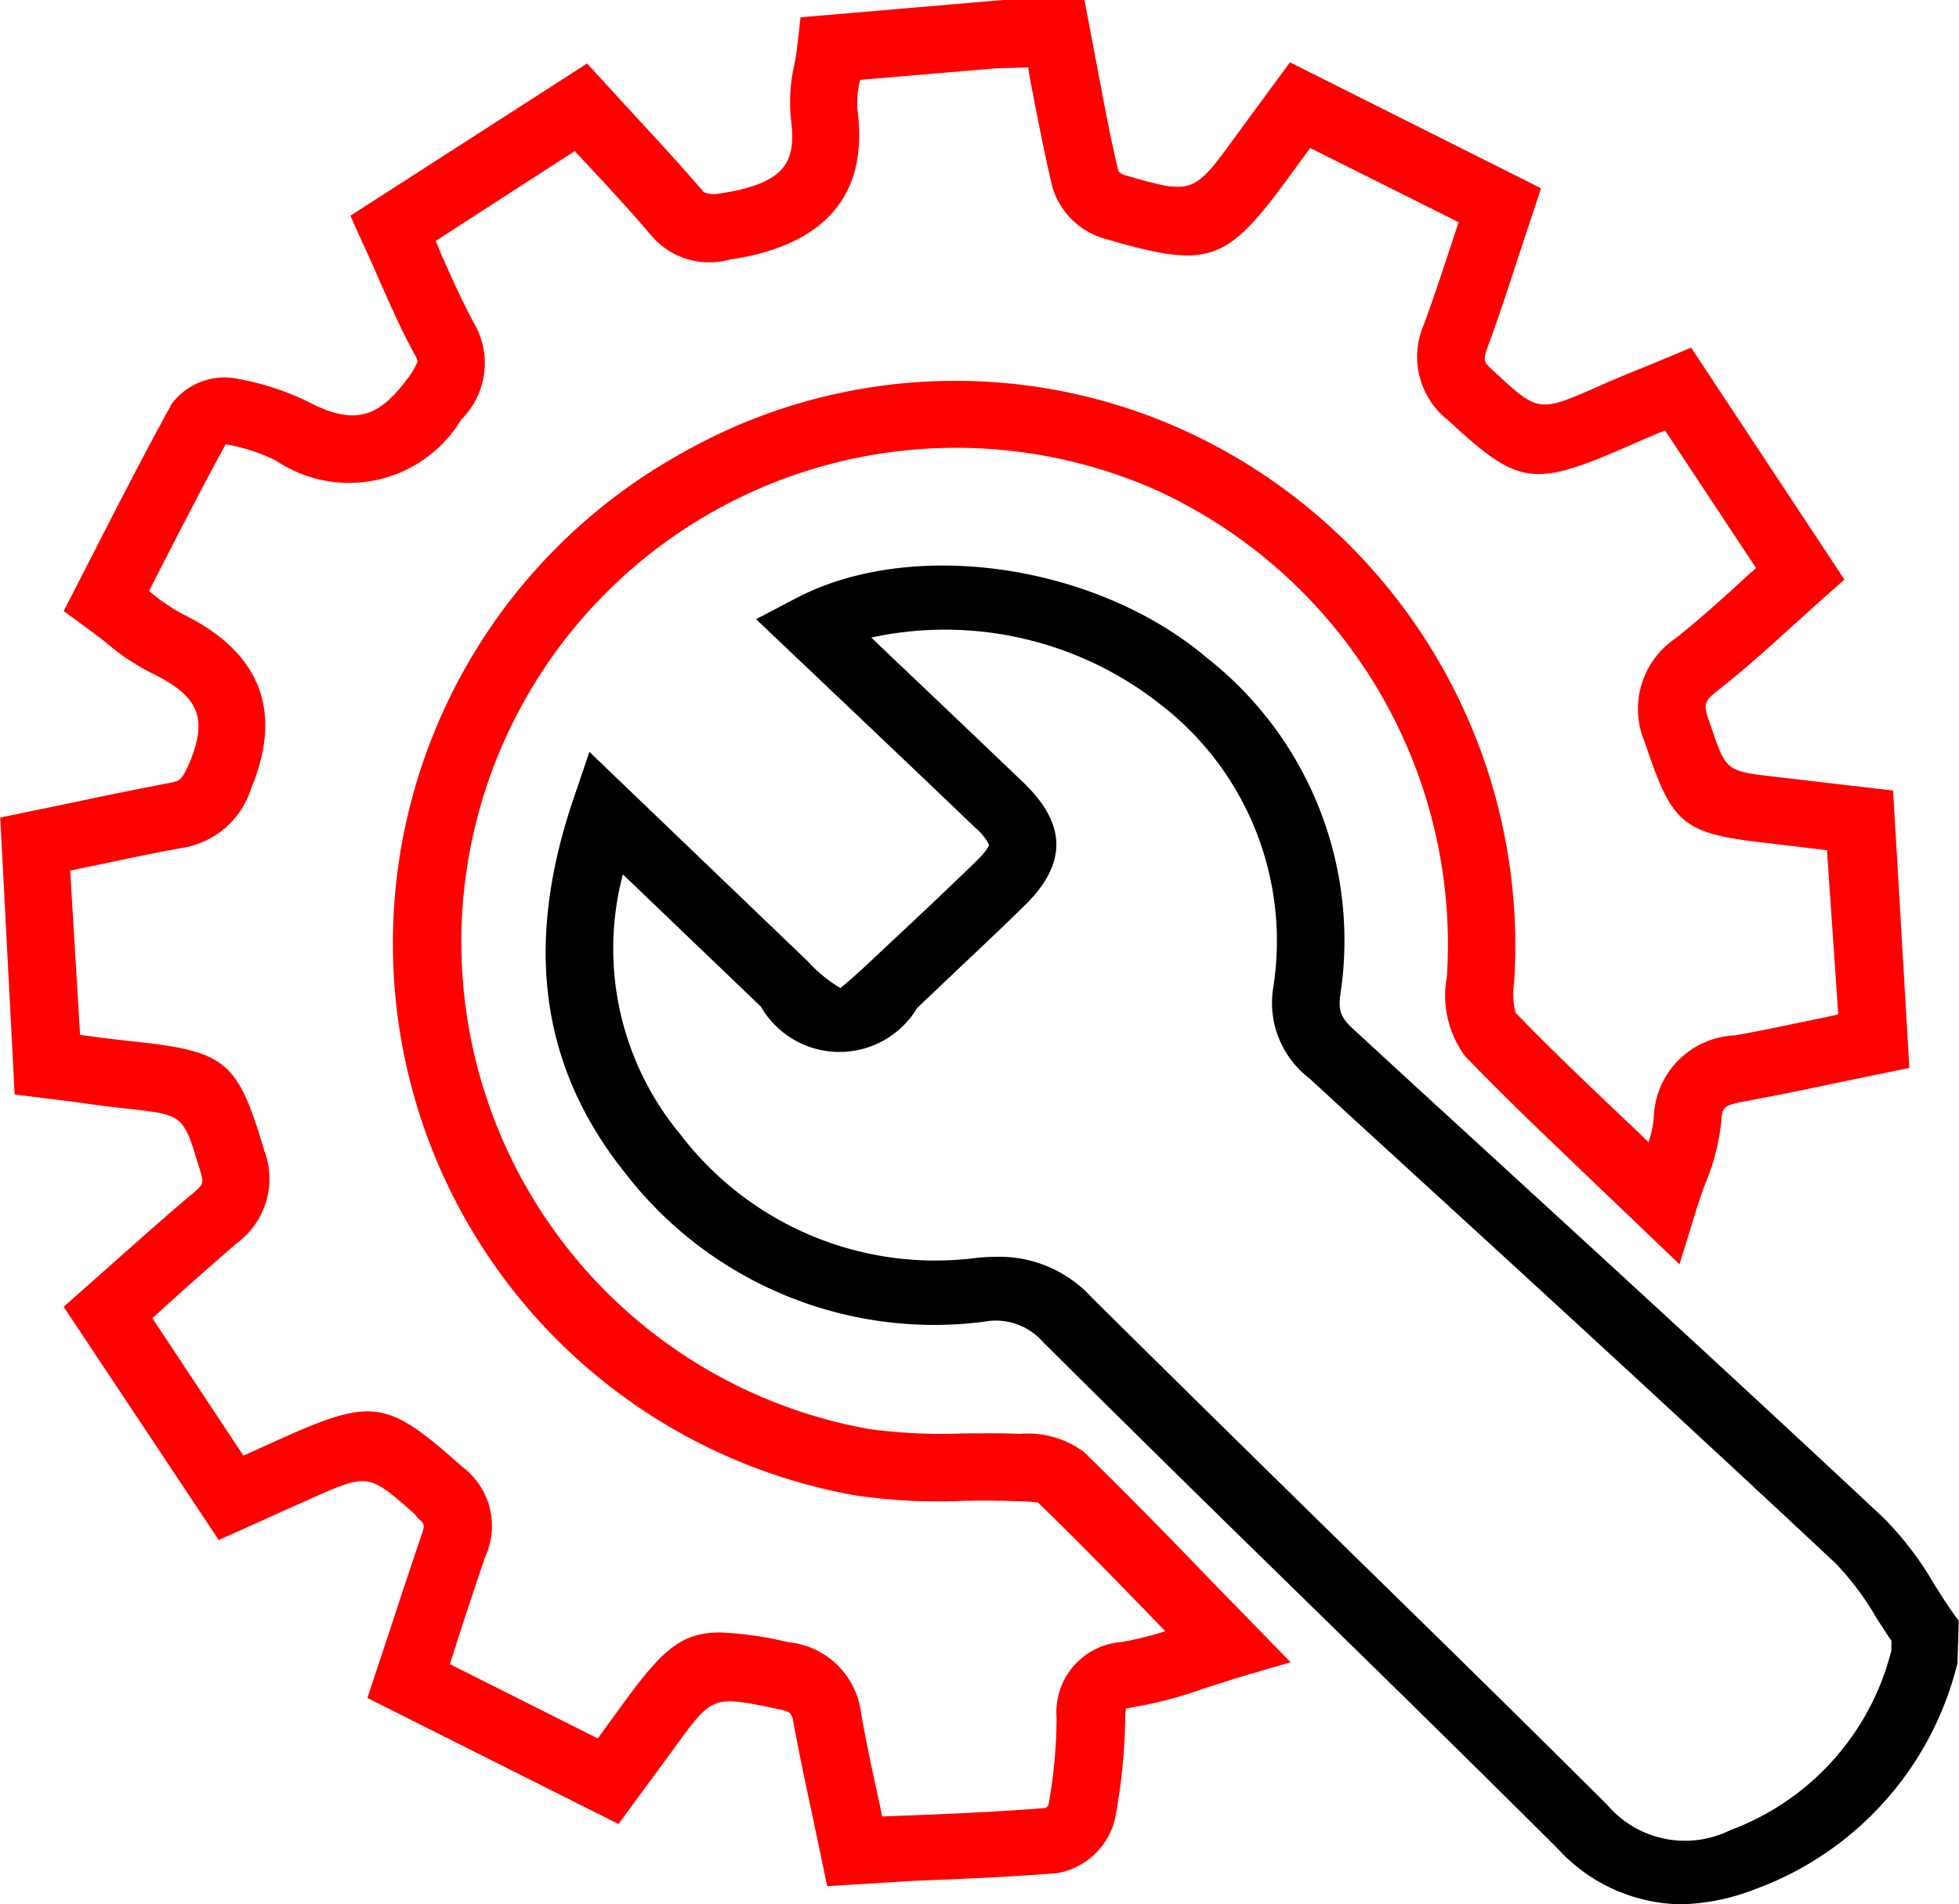 <svg xmlns="http://www.w3.org/2000/svg" width="63.351" height="61.587" viewBox="0 0 63.351 61.587"><defs><style>.a{fill:red;}</style></defs><g transform="translate(-13.217 -14.522)"><g transform="translate(0 0)"><path class="a" d="M966.618,927l-.451-2.159c-.22-1.022-.438-2.045-.627-3.067-.059-.374-.088-.417-.51-.5-2.128-.446-2.114-.446-3.339,1.238l-1.822,2.477-8.12-4.076.73-2.2q.5-1.534,1.005-3.023c.131-.389.131-.389-.1-.59l-.1-.13c-1.5-1.324-1.5-1.338-3.427-.475l-2.915,1.311-5.014-7.544,1.721-1.525c.831-.734,1.648-1.468,2.477-2.16.321-.274.336-.317.22-.705l-.044-.144c-.51-1.671-.51-1.671-2.3-1.872-.582-.058-1.18-.144-1.822-.231l-1.837-.23-.466-8.955,2.3-.475q1.618-.345,3.192-.648c.292-.057.38-.072.627-.647.6-1.441.306-2.146-1.181-2.88a7.263,7.263,0,0,1-1.516-1.007c-.2-.159-.407-.317-.627-.475l-.743-.547,1.108-2.16c.787-1.54,1.574-3.067,2.391-4.549a2.137,2.137,0,0,1,2.172-.792,8.584,8.584,0,0,1,2.231.734c1.442.749,2.244.561,3.192-.719a2.292,2.292,0,0,0,.349-.576.593.593,0,0,0-.1-.245c-.424-.777-.787-1.6-1.167-2.462-.16-.374-.336-.763-.525-1.166l-.38-.849,7.654-4.923,1.56,1.7c.758.82,1.5,1.626,2.216,2.462a.907.907,0,0,0,.51.043c2.187-.331,2.493-1.05,2.3-2.462a5.546,5.546,0,0,1,.117-1.712c.044-.216.073-.418.1-.648l.1-.878L972.3,866h2.638l.408,2.144c.218,1.153.423,2.29.7,3.427,0-.029.086.043.13.072,2.275.662,2.275.662,3.673-1.267l1.735-2.361,8.12,4.074-.715,2.16c-.334,1.022-.655,2.016-1.02,2.995-.145.417-.116.46.147.705,1.5,1.4,1.5,1.4,3.411.561.481-.216.962-.417,1.472-.619l1.559-.647,4.957,7.5-.7.619c-.336.3-.671.605-.992.892-.772.707-1.574,1.425-2.42,2.088-.407.331-.466.418-.262.979l.073.216c.481,1.4.481,1.4,2.055,1.583l3.82.446.525,8.97-2.231.46c-1.006.216-2,.418-3,.605-.816.144-.816.216-.846.633a7.111,7.111,0,0,1-.539,2.088c-.1.274-.2.561-.292.864l-.525,1.7-2.8-2.678c-1.442-1.383-2.813-2.678-4.139-4.06a3.3,3.3,0,0,1-.583-2.563,16.166,16.166,0,0,0-9.4-15.736A16,16,0,0,0,954.9,894.578a16,16,0,0,0,13.061,17.636,17.243,17.243,0,0,0,3.046.144c.613,0,1.225-.014,1.838.015a3.05,3.05,0,0,1,2.084.59c1.341,1.309,2.653,2.649,4.038,4.088l2.638,2.707-1.706.5c-.364.115-.714.23-1.049.331a13.427,13.427,0,0,1-2.317.619c-.146.028-.219.043-.262.057.015.015-.015.115-.015.317a18.533,18.533,0,0,1-.336,3.268,2.337,2.337,0,0,1-1.851,1.727c-1.574.13-3.134.187-4.8.259Zm-3.469-8.205a11.307,11.307,0,0,1,2.216.316,2.62,2.62,0,0,1,2.347,2.275c.174,1.008.393,2,.611,3l.073.36.758-.029c1.561-.058,3.047-.129,4.534-.245a.542.542,0,0,0,.088-.1,16.585,16.585,0,0,0,.262-2.808,2.277,2.277,0,0,1,2.128-2.462,12.4,12.4,0,0,0,1.385-.345l-.189-.2c-1.341-1.383-2.611-2.692-3.922-3.959a3.657,3.657,0,0,0-.582-.043c-.7-.029-1.284-.029-1.853-.015a18.5,18.5,0,0,1-3.44-.172,18.129,18.129,0,0,1-5.671-33.7,17.892,17.892,0,0,1,16.269-.749,18.318,18.318,0,0,1,10.671,17.839,2.614,2.614,0,0,0,.044.993c1.239,1.281,2.594,2.563,4.023,3.916l.277.273a3.2,3.2,0,0,0,.174-.835,2.737,2.737,0,0,1,2.624-2.62c.978-.173,1.954-.389,2.945-.59l.394-.087-.365-5.313-1.939-.23c-2.682-.3-3.046-.59-3.877-3.038l-.073-.216a2.748,2.748,0,0,1,.976-3.354c.787-.619,1.532-1.3,2.3-2,.1-.1.218-.187.321-.287l-2.945-4.45q-.679.281-1.312.562c-2.959,1.281-3.442,1.209-5.686-.878a2.606,2.606,0,0,1-.8-3.11c.349-.95.67-1.93.991-2.908l.132-.4-4.8-2.4-.611.835c-2.128,2.922-2.638,3.095-6.122,2.072a2.489,2.489,0,0,1-1.6-1.626c-.277-1.166-.5-2.347-.73-3.527l-.057-.36-1.036.029-4.4.374a3.242,3.242,0,0,0-.088.935c.38,2.765-1.02,4.42-4.139,4.88a2.463,2.463,0,0,1-2.522-.777c-.685-.806-1.414-1.6-2.157-2.39l-.321-.345-4.5,2.908a3.459,3.459,0,0,1,.146.345c.364.822.714,1.613,1.107,2.333a2.564,2.564,0,0,1-.422,3.095A4.236,4.236,0,0,1,948.8,880.9a5.816,5.816,0,0,0-1.633-.532c-.758,1.382-1.472,2.779-2.2,4.2l-.277.547a6.366,6.366,0,0,0,1.064.734c2.521,1.225,3.28,3.125,2.244,5.63a2.8,2.8,0,0,1-2.244,1.944c-1.049.187-2.084.417-3.135.633l-.481.1.321,5.313c.627.086,1.2.158,1.763.216,2.931.316,3.324.633,4.155,3.4l.044.144a2.579,2.579,0,0,1-.9,2.981c-.8.69-1.6,1.4-2.405,2.131l-.321.288,2.945,4.448,1.211-.547c2.945-1.324,3.44-1.252,5.787.836l.117.1a2.387,2.387,0,0,1,.7,2.894c-.336.993-.67,1.988-.991,3l-.146.461,4.782,2.4.714-.979C961.225,919.428,961.852,918.795,963.149,918.795Z" transform="translate(-926.652 -851.478)"/><path d="M990.071,921.787A5.5,5.5,0,0,1,986.1,920c-2.9-2.893-5.816-5.744-8.746-8.609q-3.979-3.882-7.915-7.792a2.026,2.026,0,0,0-1.924-.65,12.626,12.626,0,0,1-11.575-4.8c-2.726-3.4-3.28-7.321-1.719-12l.553-1.633,7.07,6.782a4.655,4.655,0,0,0,1.049.858c.044-.041.394-.318.919-.817l.9-.844c.86-.8,1.721-1.619,2.566-2.436.393-.388.422-.526.422-.539a1.8,1.8,0,0,0-.451-.554c-1.414-1.356-2.843-2.713-4.271-4.069l-2.814-2.672,1.269-.665c3.761-1.992,9.751-1.121,13.338,1.938a11.615,11.615,0,0,1,4.286,10.88c-.073.567.044.775.525,1.2l1.457,1.342c5.117,4.692,10.423,9.536,15.583,14.366a10.567,10.567,0,0,1,1.647,2.16c.189.3.393.622.6.914l.189.262-.044,1.37a10.416,10.416,0,0,1-6.545,7.307A6.98,6.98,0,0,1,990.071,921.787Zm-22.129-20.941a4.041,4.041,0,0,1,3.076,1.315c2.624,2.6,5.262,5.19,7.915,7.792,2.93,2.866,5.86,5.731,8.761,8.623a3.3,3.3,0,0,0,3.966.817,8.374,8.374,0,0,0,5.218-5.813v-.318c-.16-.236-.321-.485-.481-.734a9.23,9.23,0,0,0-1.312-1.758c-5.146-4.816-10.437-9.661-15.569-14.353l-1.458-1.342a3.073,3.073,0,0,1-1.165-2.962,9.653,9.653,0,0,0-3.586-9.079,11.253,11.253,0,0,0-9.417-2.215l.627.6q2.144,2.034,4.286,4.083c1.414,1.356,1.429,2.629.044,3.986-.846.83-1.721,1.646-2.58,2.463l-.89.844a2.934,2.934,0,0,1-5.058-.041l-4.462-4.276a9.4,9.4,0,0,0,1.851,8.4,10.37,10.37,0,0,0,9.608,4C967.52,900.859,967.738,900.846,967.942,900.846Z" transform="translate(-922.497 -845.678)"/></g></g></svg>